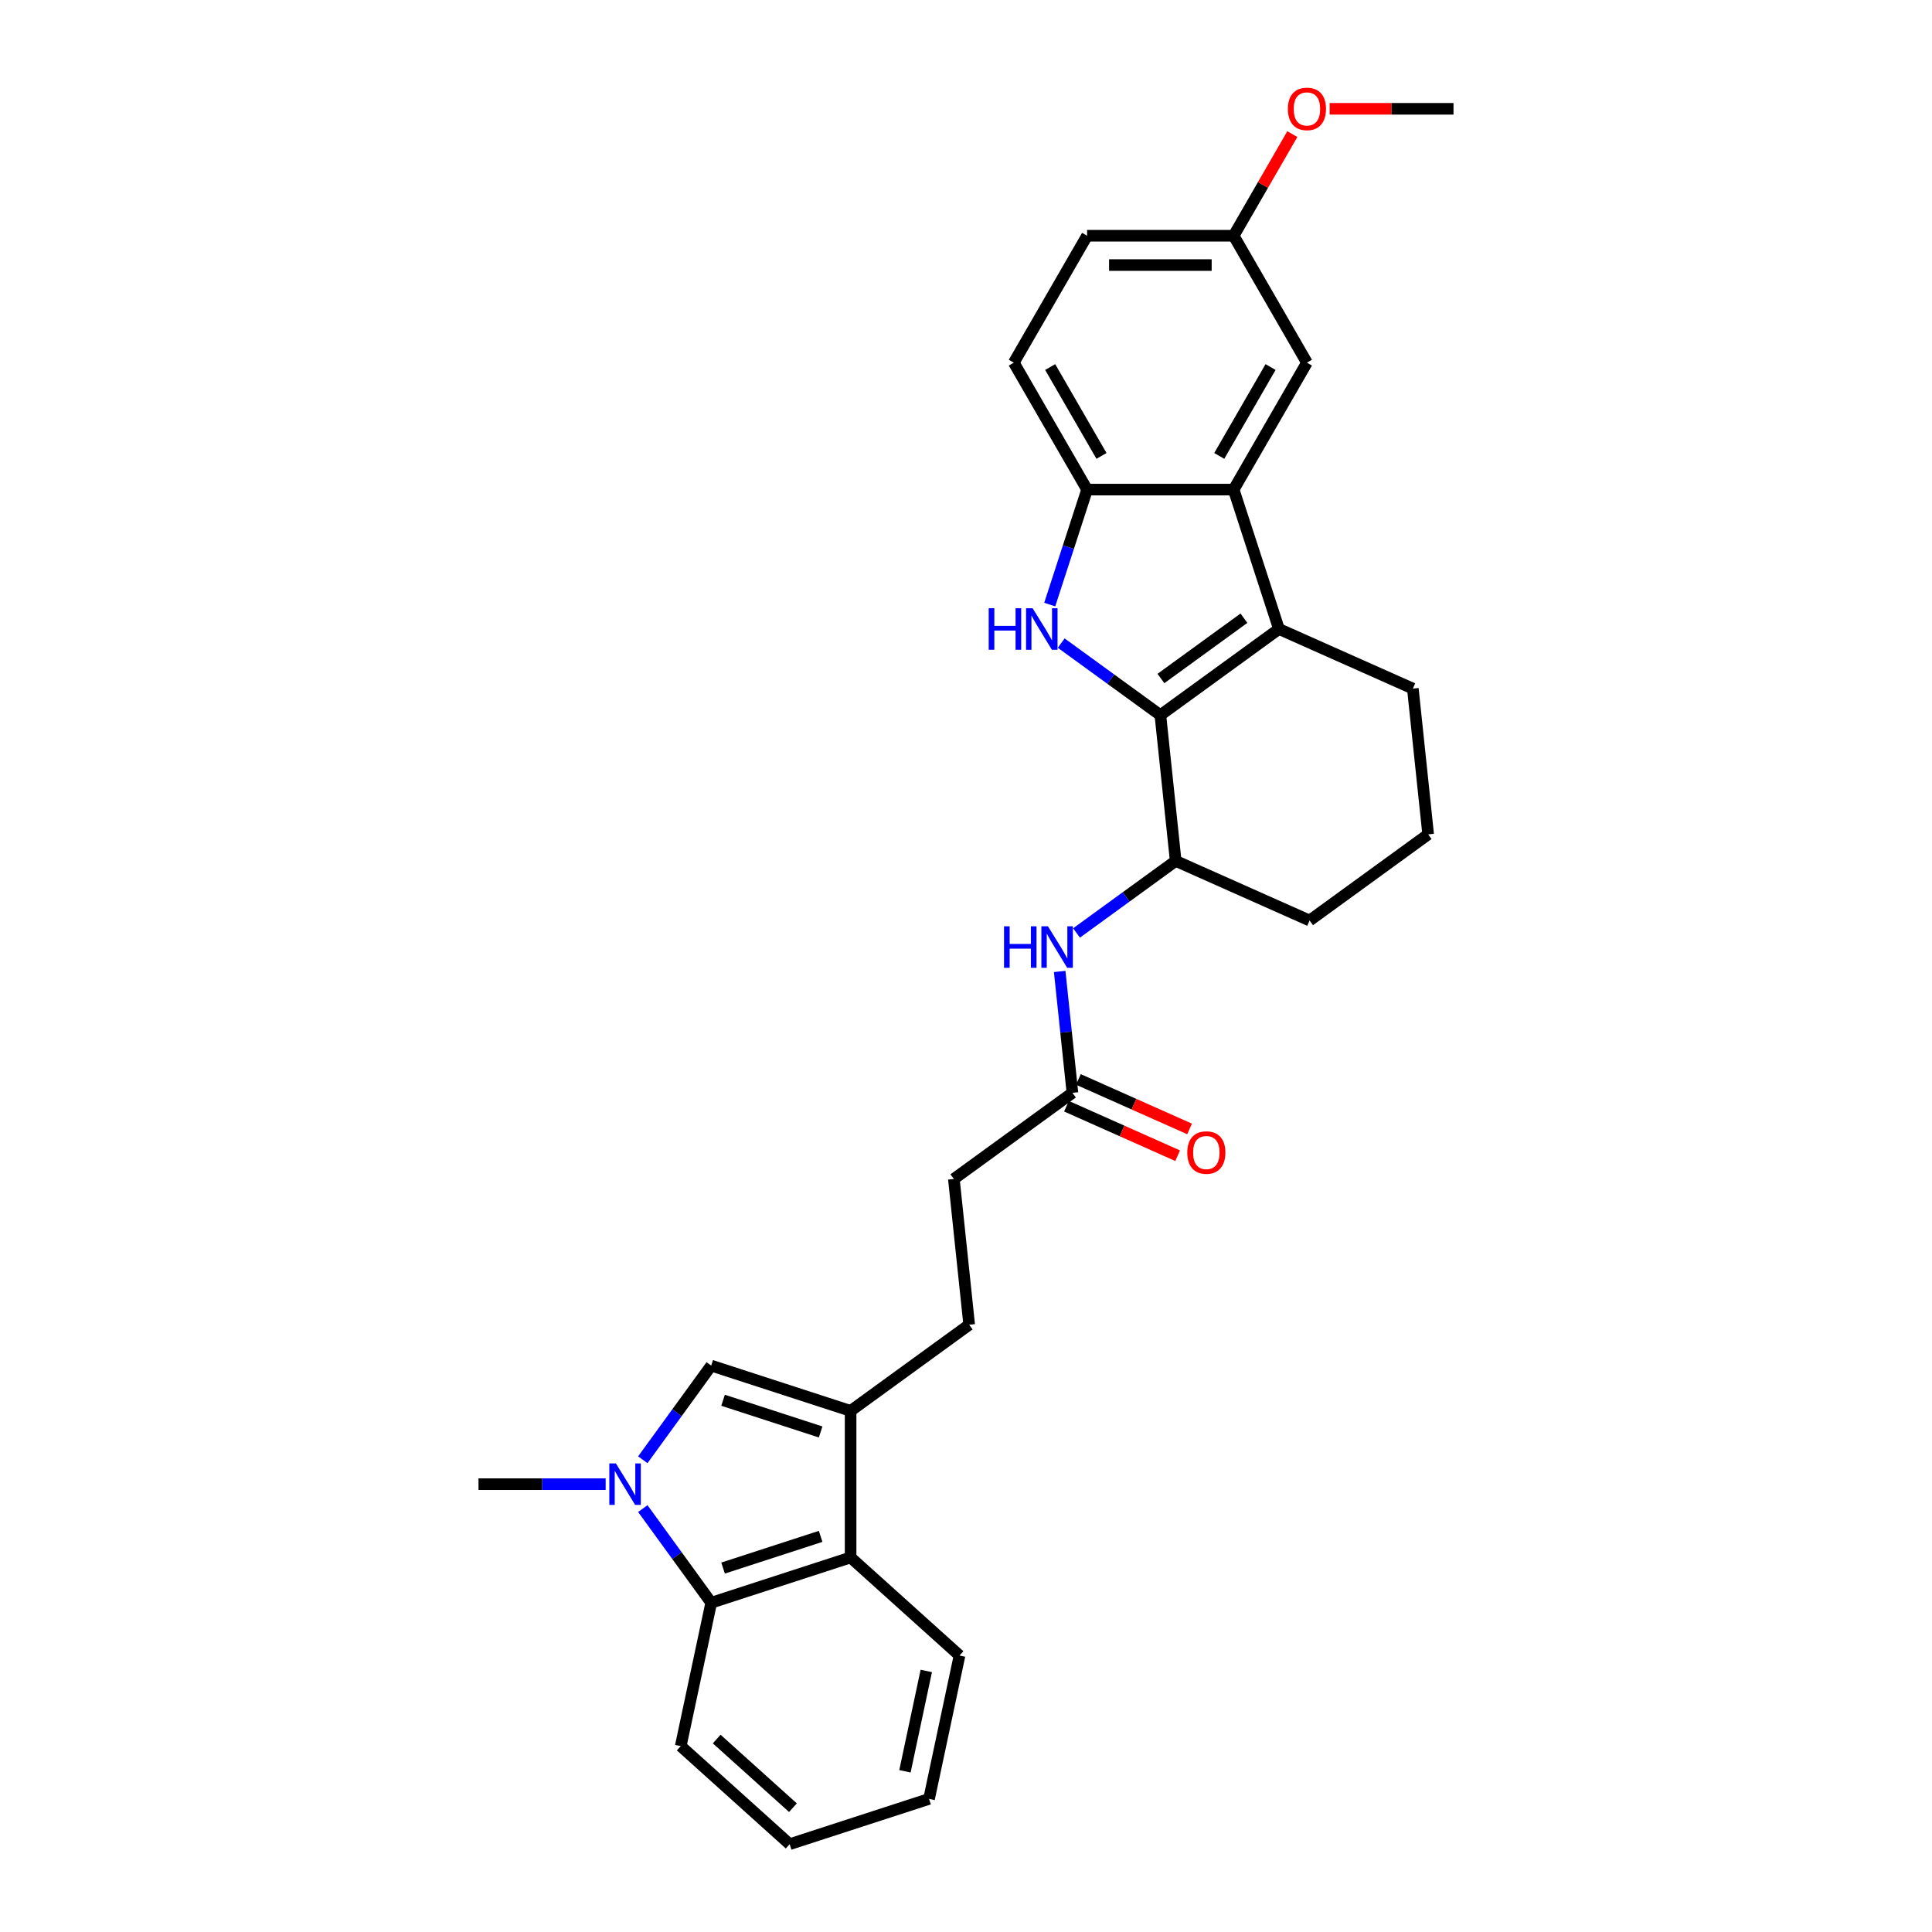 <?xml version='1.0' encoding='iso-8859-1'?>
<svg version='1.1' baseProfile='full'
              xmlns='http://www.w3.org/2000/svg'
                      xmlns:rdkit='http://www.rdkit.org/xml'
                      xmlns:xlink='http://www.w3.org/1999/xlink'
                  xml:space='preserve'
width='1000px' height='1000px' viewBox='0 0 1000 1000'>
<!-- END OF HEADER -->
<rect style='opacity:1.0;fill:#FFFFFF;stroke:none' width='1000' height='1000' x='0' y='0'> </rect>
<path class='bond-0' d='M 600.606,370.157 L 574.941,351.51' style='fill:none;fill-rule:evenodd;stroke:#000000;stroke-width:6px;stroke-linecap:butt;stroke-linejoin:miter;stroke-opacity:1' />
<path class='bond-0' d='M 574.941,351.51 L 549.276,332.863' style='fill:none;fill-rule:evenodd;stroke:#0000FF;stroke-width:6px;stroke-linecap:butt;stroke-linejoin:miter;stroke-opacity:1' />
<path class='bond-1' d='M 600.606,370.157 L 661.98,325.566' style='fill:none;fill-rule:evenodd;stroke:#000000;stroke-width:6px;stroke-linecap:butt;stroke-linejoin:miter;stroke-opacity:1' />
<path class='bond-1' d='M 600.894,351.193 L 643.856,319.98' style='fill:none;fill-rule:evenodd;stroke:#000000;stroke-width:6px;stroke-linecap:butt;stroke-linejoin:miter;stroke-opacity:1' />
<path class='bond-9' d='M 600.606,370.157 L 608.536,445.604' style='fill:none;fill-rule:evenodd;stroke:#000000;stroke-width:6px;stroke-linecap:butt;stroke-linejoin:miter;stroke-opacity:1' />
<path class='bond-6' d='M 543.338,312.927 L 553.006,283.171' style='fill:none;fill-rule:evenodd;stroke:#0000FF;stroke-width:6px;stroke-linecap:butt;stroke-linejoin:miter;stroke-opacity:1' />
<path class='bond-6' d='M 553.006,283.171 L 562.674,253.416' style='fill:none;fill-rule:evenodd;stroke:#000000;stroke-width:6px;stroke-linecap:butt;stroke-linejoin:miter;stroke-opacity:1' />
<path class='bond-3' d='M 661.98,325.566 L 638.537,253.416' style='fill:none;fill-rule:evenodd;stroke:#000000;stroke-width:6px;stroke-linecap:butt;stroke-linejoin:miter;stroke-opacity:1' />
<path class='bond-18' d='M 661.98,325.566 L 731.285,356.422' style='fill:none;fill-rule:evenodd;stroke:#000000;stroke-width:6px;stroke-linecap:butt;stroke-linejoin:miter;stroke-opacity:1' />
<path class='bond-2' d='M 332.714,755.565 L 350.418,731.197' style='fill:none;fill-rule:evenodd;stroke:#0000FF;stroke-width:6px;stroke-linecap:butt;stroke-linejoin:miter;stroke-opacity:1' />
<path class='bond-2' d='M 350.418,731.197 L 368.122,706.829' style='fill:none;fill-rule:evenodd;stroke:#000000;stroke-width:6px;stroke-linecap:butt;stroke-linejoin:miter;stroke-opacity:1' />
<path class='bond-19' d='M 313.487,768.204 L 280.578,768.204' style='fill:none;fill-rule:evenodd;stroke:#0000FF;stroke-width:6px;stroke-linecap:butt;stroke-linejoin:miter;stroke-opacity:1' />
<path class='bond-19' d='M 280.578,768.204 L 247.668,768.204' style='fill:none;fill-rule:evenodd;stroke:#000000;stroke-width:6px;stroke-linecap:butt;stroke-linejoin:miter;stroke-opacity:1' />
<path class='bond-32' d='M 332.714,780.842 L 350.418,805.21' style='fill:none;fill-rule:evenodd;stroke:#0000FF;stroke-width:6px;stroke-linecap:butt;stroke-linejoin:miter;stroke-opacity:1' />
<path class='bond-32' d='M 350.418,805.21 L 368.122,829.578' style='fill:none;fill-rule:evenodd;stroke:#000000;stroke-width:6px;stroke-linecap:butt;stroke-linejoin:miter;stroke-opacity:1' />
<path class='bond-12' d='M 638.537,253.416 L 676.469,187.717' style='fill:none;fill-rule:evenodd;stroke:#000000;stroke-width:6px;stroke-linecap:butt;stroke-linejoin:miter;stroke-opacity:1' />
<path class='bond-12' d='M 631.087,235.975 L 657.639,189.985' style='fill:none;fill-rule:evenodd;stroke:#000000;stroke-width:6px;stroke-linecap:butt;stroke-linejoin:miter;stroke-opacity:1' />
<path class='bond-29' d='M 638.537,253.416 L 562.674,253.416' style='fill:none;fill-rule:evenodd;stroke:#000000;stroke-width:6px;stroke-linecap:butt;stroke-linejoin:miter;stroke-opacity:1' />
<path class='bond-4' d='M 440.272,730.272 L 501.647,685.681' style='fill:none;fill-rule:evenodd;stroke:#000000;stroke-width:6px;stroke-linecap:butt;stroke-linejoin:miter;stroke-opacity:1' />
<path class='bond-5' d='M 440.272,730.272 L 368.122,706.829' style='fill:none;fill-rule:evenodd;stroke:#000000;stroke-width:6px;stroke-linecap:butt;stroke-linejoin:miter;stroke-opacity:1' />
<path class='bond-5' d='M 424.761,741.186 L 374.256,724.776' style='fill:none;fill-rule:evenodd;stroke:#000000;stroke-width:6px;stroke-linecap:butt;stroke-linejoin:miter;stroke-opacity:1' />
<path class='bond-8' d='M 440.272,730.272 L 440.272,806.135' style='fill:none;fill-rule:evenodd;stroke:#000000;stroke-width:6px;stroke-linecap:butt;stroke-linejoin:miter;stroke-opacity:1' />
<path class='bond-14' d='M 562.674,253.416 L 524.743,187.717' style='fill:none;fill-rule:evenodd;stroke:#000000;stroke-width:6px;stroke-linecap:butt;stroke-linejoin:miter;stroke-opacity:1' />
<path class='bond-14' d='M 570.125,235.975 L 543.573,189.985' style='fill:none;fill-rule:evenodd;stroke:#000000;stroke-width:6px;stroke-linecap:butt;stroke-linejoin:miter;stroke-opacity:1' />
<path class='bond-7' d='M 368.122,829.578 L 440.272,806.135' style='fill:none;fill-rule:evenodd;stroke:#000000;stroke-width:6px;stroke-linecap:butt;stroke-linejoin:miter;stroke-opacity:1' />
<path class='bond-7' d='M 374.256,811.632 L 424.761,795.222' style='fill:none;fill-rule:evenodd;stroke:#000000;stroke-width:6px;stroke-linecap:butt;stroke-linejoin:miter;stroke-opacity:1' />
<path class='bond-21' d='M 368.122,829.578 L 352.349,903.783' style='fill:none;fill-rule:evenodd;stroke:#000000;stroke-width:6px;stroke-linecap:butt;stroke-linejoin:miter;stroke-opacity:1' />
<path class='bond-22' d='M 440.272,806.135 L 496.649,856.897' style='fill:none;fill-rule:evenodd;stroke:#000000;stroke-width:6px;stroke-linecap:butt;stroke-linejoin:miter;stroke-opacity:1' />
<path class='bond-10' d='M 608.536,445.604 L 582.871,464.251' style='fill:none;fill-rule:evenodd;stroke:#000000;stroke-width:6px;stroke-linecap:butt;stroke-linejoin:miter;stroke-opacity:1' />
<path class='bond-10' d='M 582.871,464.251 L 557.206,482.898' style='fill:none;fill-rule:evenodd;stroke:#0000FF;stroke-width:6px;stroke-linecap:butt;stroke-linejoin:miter;stroke-opacity:1' />
<path class='bond-23' d='M 608.536,445.604 L 677.84,476.46' style='fill:none;fill-rule:evenodd;stroke:#000000;stroke-width:6px;stroke-linecap:butt;stroke-linejoin:miter;stroke-opacity:1' />
<path class='bond-11' d='M 548.49,502.834 L 551.79,534.238' style='fill:none;fill-rule:evenodd;stroke:#0000FF;stroke-width:6px;stroke-linecap:butt;stroke-linejoin:miter;stroke-opacity:1' />
<path class='bond-11' d='M 551.79,534.238 L 555.091,565.643' style='fill:none;fill-rule:evenodd;stroke:#000000;stroke-width:6px;stroke-linecap:butt;stroke-linejoin:miter;stroke-opacity:1' />
<path class='bond-15' d='M 552.006,572.573 L 580.778,585.384' style='fill:none;fill-rule:evenodd;stroke:#000000;stroke-width:6px;stroke-linecap:butt;stroke-linejoin:miter;stroke-opacity:1' />
<path class='bond-15' d='M 580.778,585.384 L 609.551,598.194' style='fill:none;fill-rule:evenodd;stroke:#FF0000;stroke-width:6px;stroke-linecap:butt;stroke-linejoin:miter;stroke-opacity:1' />
<path class='bond-15' d='M 558.177,558.712 L 586.95,571.523' style='fill:none;fill-rule:evenodd;stroke:#000000;stroke-width:6px;stroke-linecap:butt;stroke-linejoin:miter;stroke-opacity:1' />
<path class='bond-15' d='M 586.95,571.523 L 615.722,584.333' style='fill:none;fill-rule:evenodd;stroke:#FF0000;stroke-width:6px;stroke-linecap:butt;stroke-linejoin:miter;stroke-opacity:1' />
<path class='bond-16' d='M 555.091,565.643 L 493.717,610.234' style='fill:none;fill-rule:evenodd;stroke:#000000;stroke-width:6px;stroke-linecap:butt;stroke-linejoin:miter;stroke-opacity:1' />
<path class='bond-17' d='M 676.469,187.717 L 638.537,122.017' style='fill:none;fill-rule:evenodd;stroke:#000000;stroke-width:6px;stroke-linecap:butt;stroke-linejoin:miter;stroke-opacity:1' />
<path class='bond-13' d='M 501.647,685.681 L 493.717,610.234' style='fill:none;fill-rule:evenodd;stroke:#000000;stroke-width:6px;stroke-linecap:butt;stroke-linejoin:miter;stroke-opacity:1' />
<path class='bond-20' d='M 524.743,187.717 L 562.674,122.017' style='fill:none;fill-rule:evenodd;stroke:#000000;stroke-width:6px;stroke-linecap:butt;stroke-linejoin:miter;stroke-opacity:1' />
<path class='bond-24' d='M 638.537,122.017 L 653.723,95.715' style='fill:none;fill-rule:evenodd;stroke:#000000;stroke-width:6px;stroke-linecap:butt;stroke-linejoin:miter;stroke-opacity:1' />
<path class='bond-24' d='M 653.723,95.715 L 668.909,69.412' style='fill:none;fill-rule:evenodd;stroke:#FF0000;stroke-width:6px;stroke-linecap:butt;stroke-linejoin:miter;stroke-opacity:1' />
<path class='bond-31' d='M 638.537,122.017 L 562.674,122.017' style='fill:none;fill-rule:evenodd;stroke:#000000;stroke-width:6px;stroke-linecap:butt;stroke-linejoin:miter;stroke-opacity:1' />
<path class='bond-31' d='M 627.158,137.19 L 574.054,137.19' style='fill:none;fill-rule:evenodd;stroke:#000000;stroke-width:6px;stroke-linecap:butt;stroke-linejoin:miter;stroke-opacity:1' />
<path class='bond-30' d='M 731.285,356.422 L 739.214,431.869' style='fill:none;fill-rule:evenodd;stroke:#000000;stroke-width:6px;stroke-linecap:butt;stroke-linejoin:miter;stroke-opacity:1' />
<path class='bond-33' d='M 352.349,903.783 L 408.727,954.545' style='fill:none;fill-rule:evenodd;stroke:#000000;stroke-width:6px;stroke-linecap:butt;stroke-linejoin:miter;stroke-opacity:1' />
<path class='bond-33' d='M 370.958,900.122 L 410.422,935.656' style='fill:none;fill-rule:evenodd;stroke:#000000;stroke-width:6px;stroke-linecap:butt;stroke-linejoin:miter;stroke-opacity:1' />
<path class='bond-27' d='M 496.649,856.897 L 480.877,931.103' style='fill:none;fill-rule:evenodd;stroke:#000000;stroke-width:6px;stroke-linecap:butt;stroke-linejoin:miter;stroke-opacity:1' />
<path class='bond-27' d='M 479.442,864.874 L 468.401,916.817' style='fill:none;fill-rule:evenodd;stroke:#000000;stroke-width:6px;stroke-linecap:butt;stroke-linejoin:miter;stroke-opacity:1' />
<path class='bond-25' d='M 677.84,476.46 L 739.214,431.869' style='fill:none;fill-rule:evenodd;stroke:#000000;stroke-width:6px;stroke-linecap:butt;stroke-linejoin:miter;stroke-opacity:1' />
<path class='bond-26' d='M 688.228,56.318 L 720.28,56.318' style='fill:none;fill-rule:evenodd;stroke:#FF0000;stroke-width:6px;stroke-linecap:butt;stroke-linejoin:miter;stroke-opacity:1' />
<path class='bond-26' d='M 720.28,56.318 L 752.332,56.318' style='fill:none;fill-rule:evenodd;stroke:#000000;stroke-width:6px;stroke-linecap:butt;stroke-linejoin:miter;stroke-opacity:1' />
<path class='bond-28' d='M 480.877,931.103 L 408.727,954.545' style='fill:none;fill-rule:evenodd;stroke:#000000;stroke-width:6px;stroke-linecap:butt;stroke-linejoin:miter;stroke-opacity:1' />
<path  class='atom-1' d='M 511.754 314.824
L 514.667 314.824
L 514.667 323.957
L 525.652 323.957
L 525.652 314.824
L 528.565 314.824
L 528.565 336.308
L 525.652 336.308
L 525.652 326.385
L 514.667 326.385
L 514.667 336.308
L 511.754 336.308
L 511.754 314.824
' fill='#0000FF'/>
<path  class='atom-1' d='M 534.482 314.824
L 541.523 326.203
Q 542.221 327.326, 543.343 329.359
Q 544.466 331.392, 544.527 331.513
L 544.527 314.824
L 547.379 314.824
L 547.379 336.308
L 544.436 336.308
L 536.88 323.866
Q 536 322.41, 535.059 320.741
Q 534.149 319.072, 533.876 318.556
L 533.876 336.308
L 531.084 336.308
L 531.084 314.824
L 534.482 314.824
' fill='#0000FF'/>
<path  class='atom-3' d='M 318.782 757.462
L 325.822 768.841
Q 326.52 769.964, 327.643 771.997
Q 328.766 774.03, 328.826 774.151
L 328.826 757.462
L 331.679 757.462
L 331.679 778.946
L 328.735 778.946
L 321.179 766.504
Q 320.299 765.048, 319.359 763.379
Q 318.448 761.71, 318.175 761.194
L 318.175 778.946
L 315.383 778.946
L 315.383 757.462
L 318.782 757.462
' fill='#0000FF'/>
<path  class='atom-11' d='M 519.684 479.453
L 522.597 479.453
L 522.597 488.587
L 533.582 488.587
L 533.582 479.453
L 536.495 479.453
L 536.495 500.938
L 533.582 500.938
L 533.582 491.015
L 522.597 491.015
L 522.597 500.938
L 519.684 500.938
L 519.684 479.453
' fill='#0000FF'/>
<path  class='atom-11' d='M 542.412 479.453
L 549.452 490.833
Q 550.15 491.955, 551.273 493.988
Q 552.396 496.022, 552.457 496.143
L 552.457 479.453
L 555.309 479.453
L 555.309 500.938
L 552.366 500.938
L 544.81 488.496
Q 543.93 487.039, 542.989 485.37
Q 542.079 483.701, 541.805 483.186
L 541.805 500.938
L 539.014 500.938
L 539.014 479.453
L 542.412 479.453
' fill='#0000FF'/>
<path  class='atom-16' d='M 614.533 596.56
Q 614.533 591.401, 617.082 588.518
Q 619.631 585.635, 624.395 585.635
Q 629.16 585.635, 631.709 588.518
Q 634.258 591.401, 634.258 596.56
Q 634.258 601.779, 631.678 604.753
Q 629.099 607.696, 624.395 607.696
Q 619.662 607.696, 617.082 604.753
Q 614.533 601.809, 614.533 596.56
M 624.395 605.269
Q 627.673 605.269, 629.433 603.084
Q 631.223 600.869, 631.223 596.56
Q 631.223 592.342, 629.433 590.217
Q 627.673 588.063, 624.395 588.063
Q 621.118 588.063, 619.328 590.187
Q 617.568 592.311, 617.568 596.56
Q 617.568 600.899, 619.328 603.084
Q 621.118 605.269, 624.395 605.269
' fill='#FF0000'/>
<path  class='atom-25' d='M 666.607 56.379
Q 666.607 51.22, 669.156 48.337
Q 671.705 45.455, 676.469 45.455
Q 681.233 45.455, 683.782 48.337
Q 686.331 51.22, 686.331 56.379
Q 686.331 61.598, 683.752 64.572
Q 681.172 67.516, 676.469 67.516
Q 671.735 67.516, 669.156 64.572
Q 666.607 61.629, 666.607 56.379
M 676.469 65.088
Q 679.746 65.088, 681.506 62.903
Q 683.297 60.688, 683.297 56.379
Q 683.297 52.161, 681.506 50.037
Q 679.746 47.882, 676.469 47.882
Q 673.192 47.882, 671.401 50.006
Q 669.641 52.13, 669.641 56.379
Q 669.641 60.718, 671.401 62.903
Q 673.192 65.088, 676.469 65.088
' fill='#FF0000'/>
</svg>
